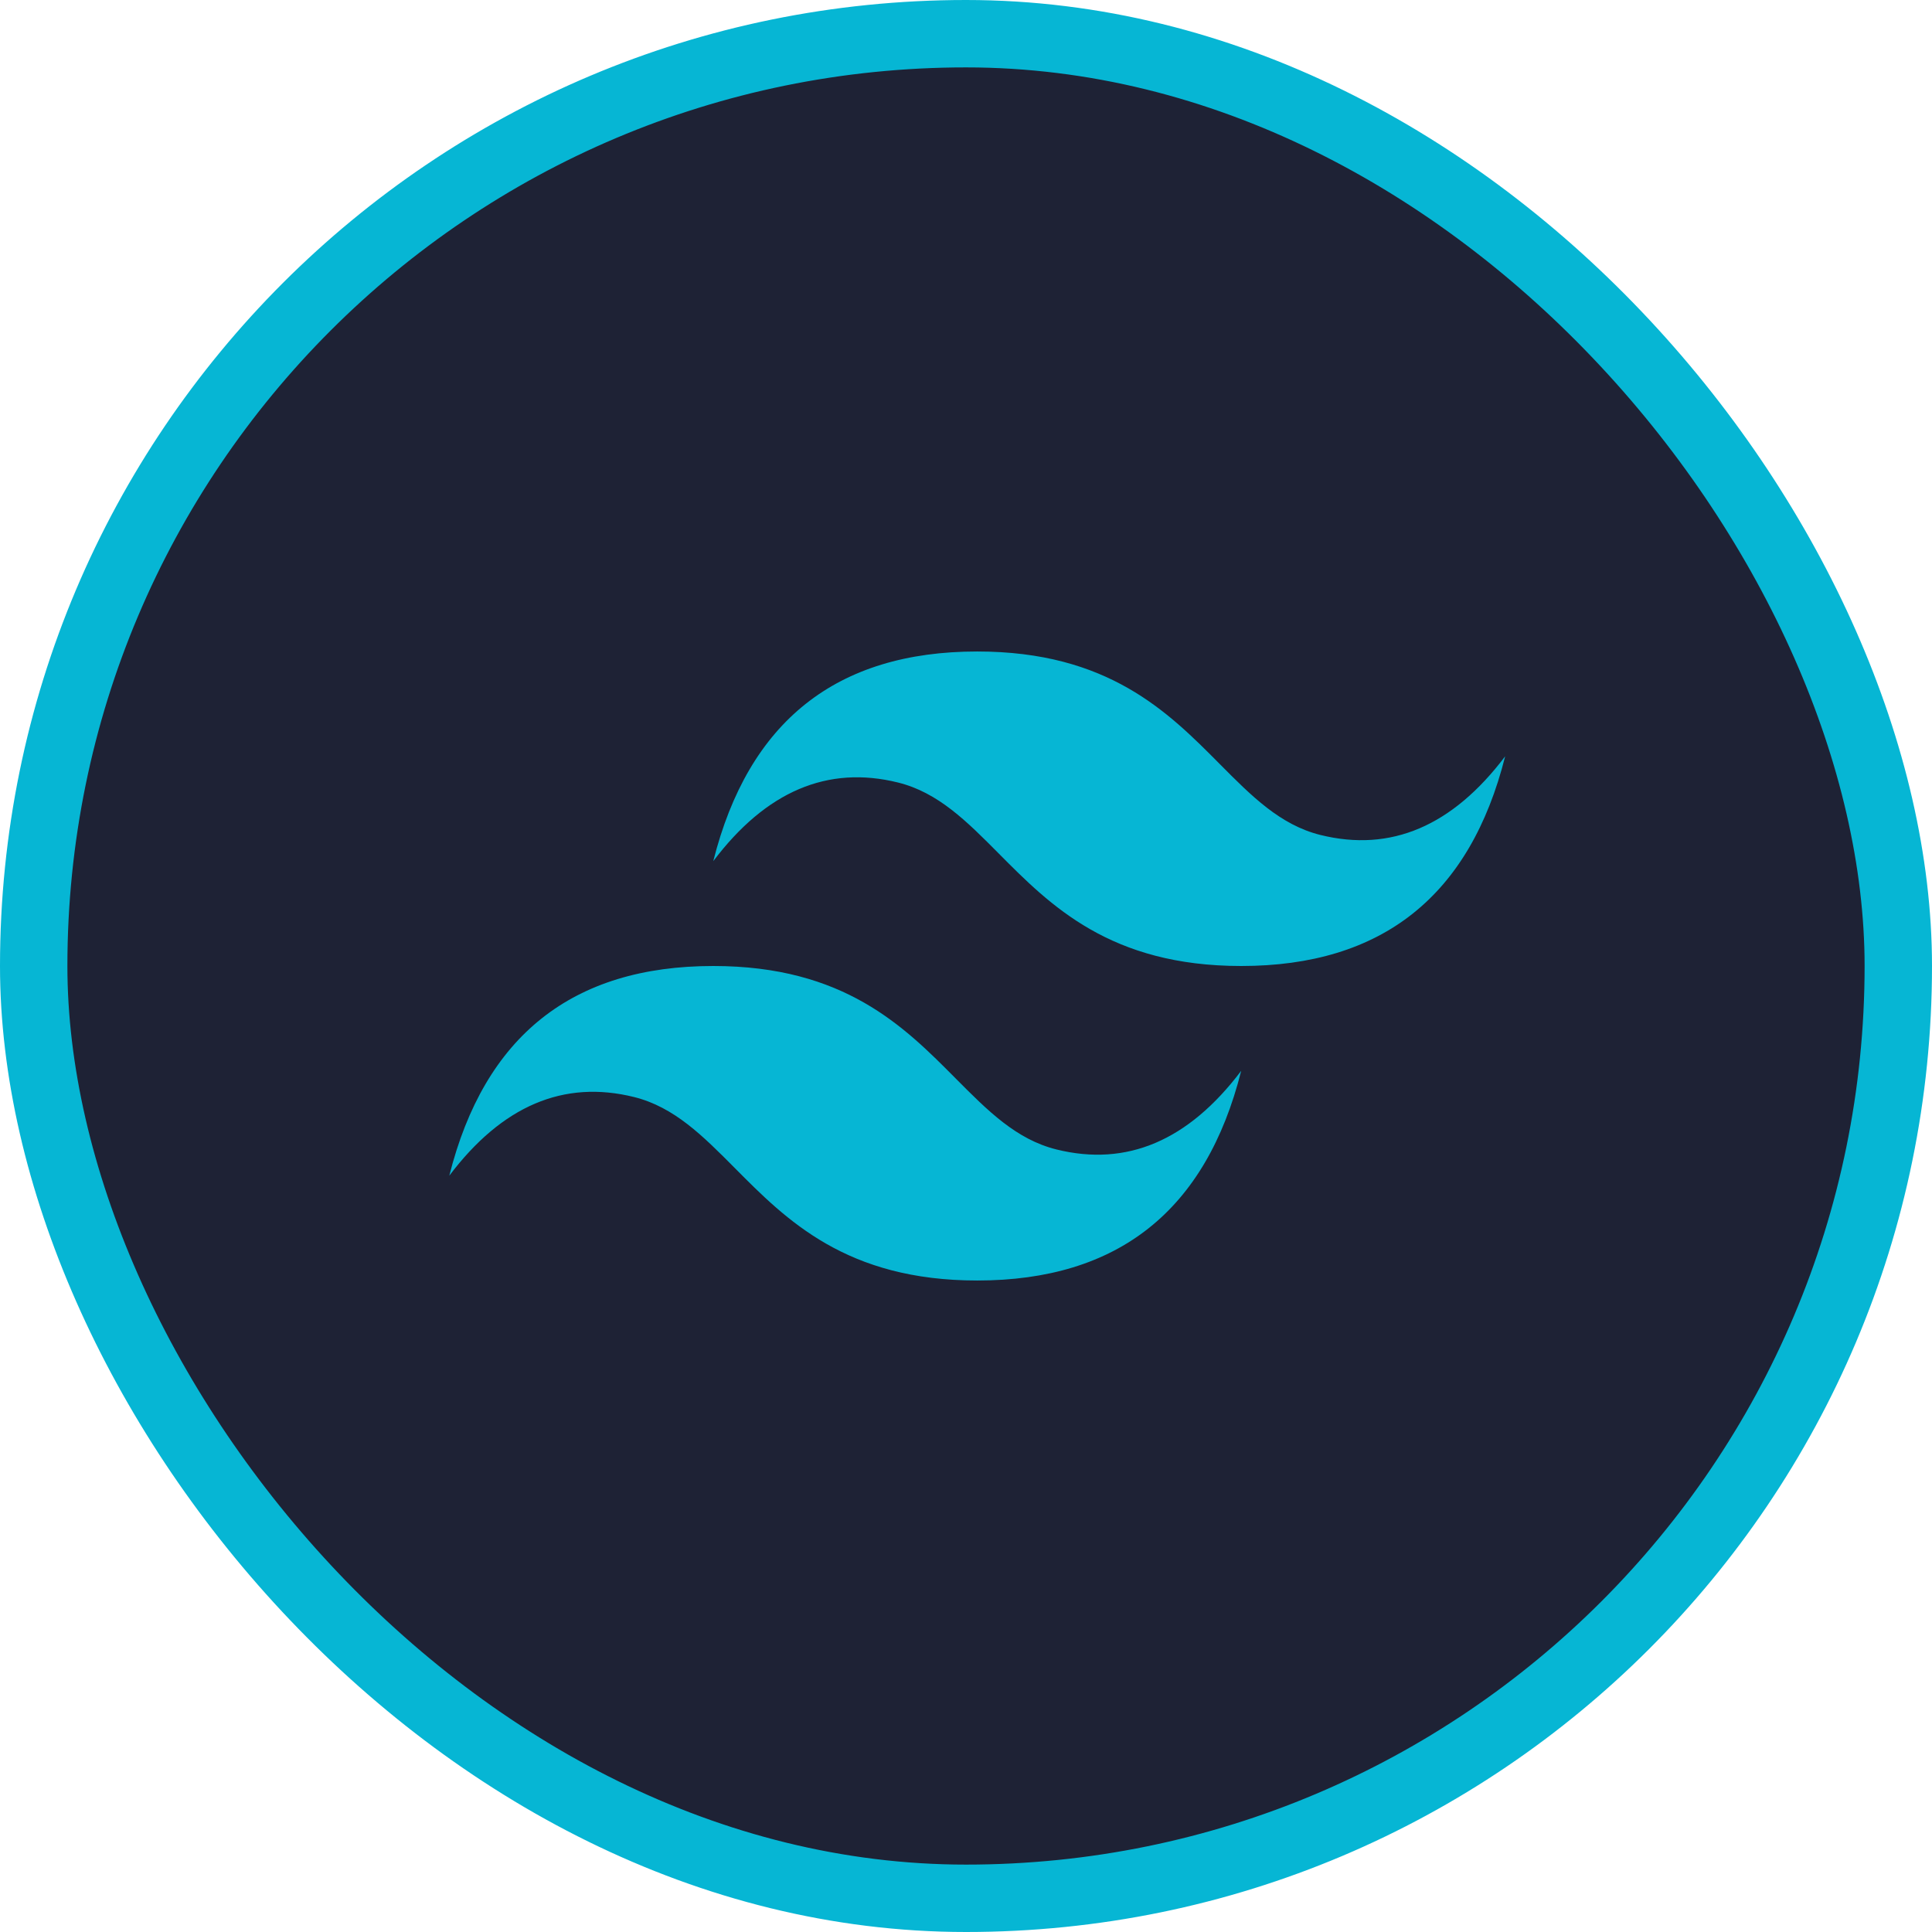 <svg xmlns="http://www.w3.org/2000/svg" width="86" height="86" viewBox="0 0 86 86" fill="none"><rect x="1.5" y="1.5" width="83" height="83" rx="41.5" fill="#1E2235" stroke="#06B6D4" stroke-width="3"></rect><path d="M43.5 29C37.233 29 33.317 32.111 31.75 38.333C34.1 35.222 36.842 34.056 39.975 34.833C41.763 35.277 43.04 36.565 44.455 37.99C46.759 40.312 49.425 43 55.25 43C61.517 43 65.434 39.889 67 33.666C64.65 36.777 61.909 37.944 58.775 37.167C56.988 36.723 55.71 35.435 54.295 34.009C51.991 31.687 49.324 29 43.5 29V29ZM31.75 43C25.483 43 21.566 46.111 20 52.333C22.35 49.222 25.091 48.055 28.225 48.833C30.012 49.278 31.29 50.565 32.705 51.99C35.009 54.312 37.676 57 43.5 57C49.767 57 53.683 53.889 55.25 47.666C52.9 50.778 50.158 51.944 47.025 51.166C45.237 50.723 43.96 49.434 42.545 48.01C40.241 45.688 37.575 43 31.75 43V43Z" fill="#06B6D4"></path></svg>